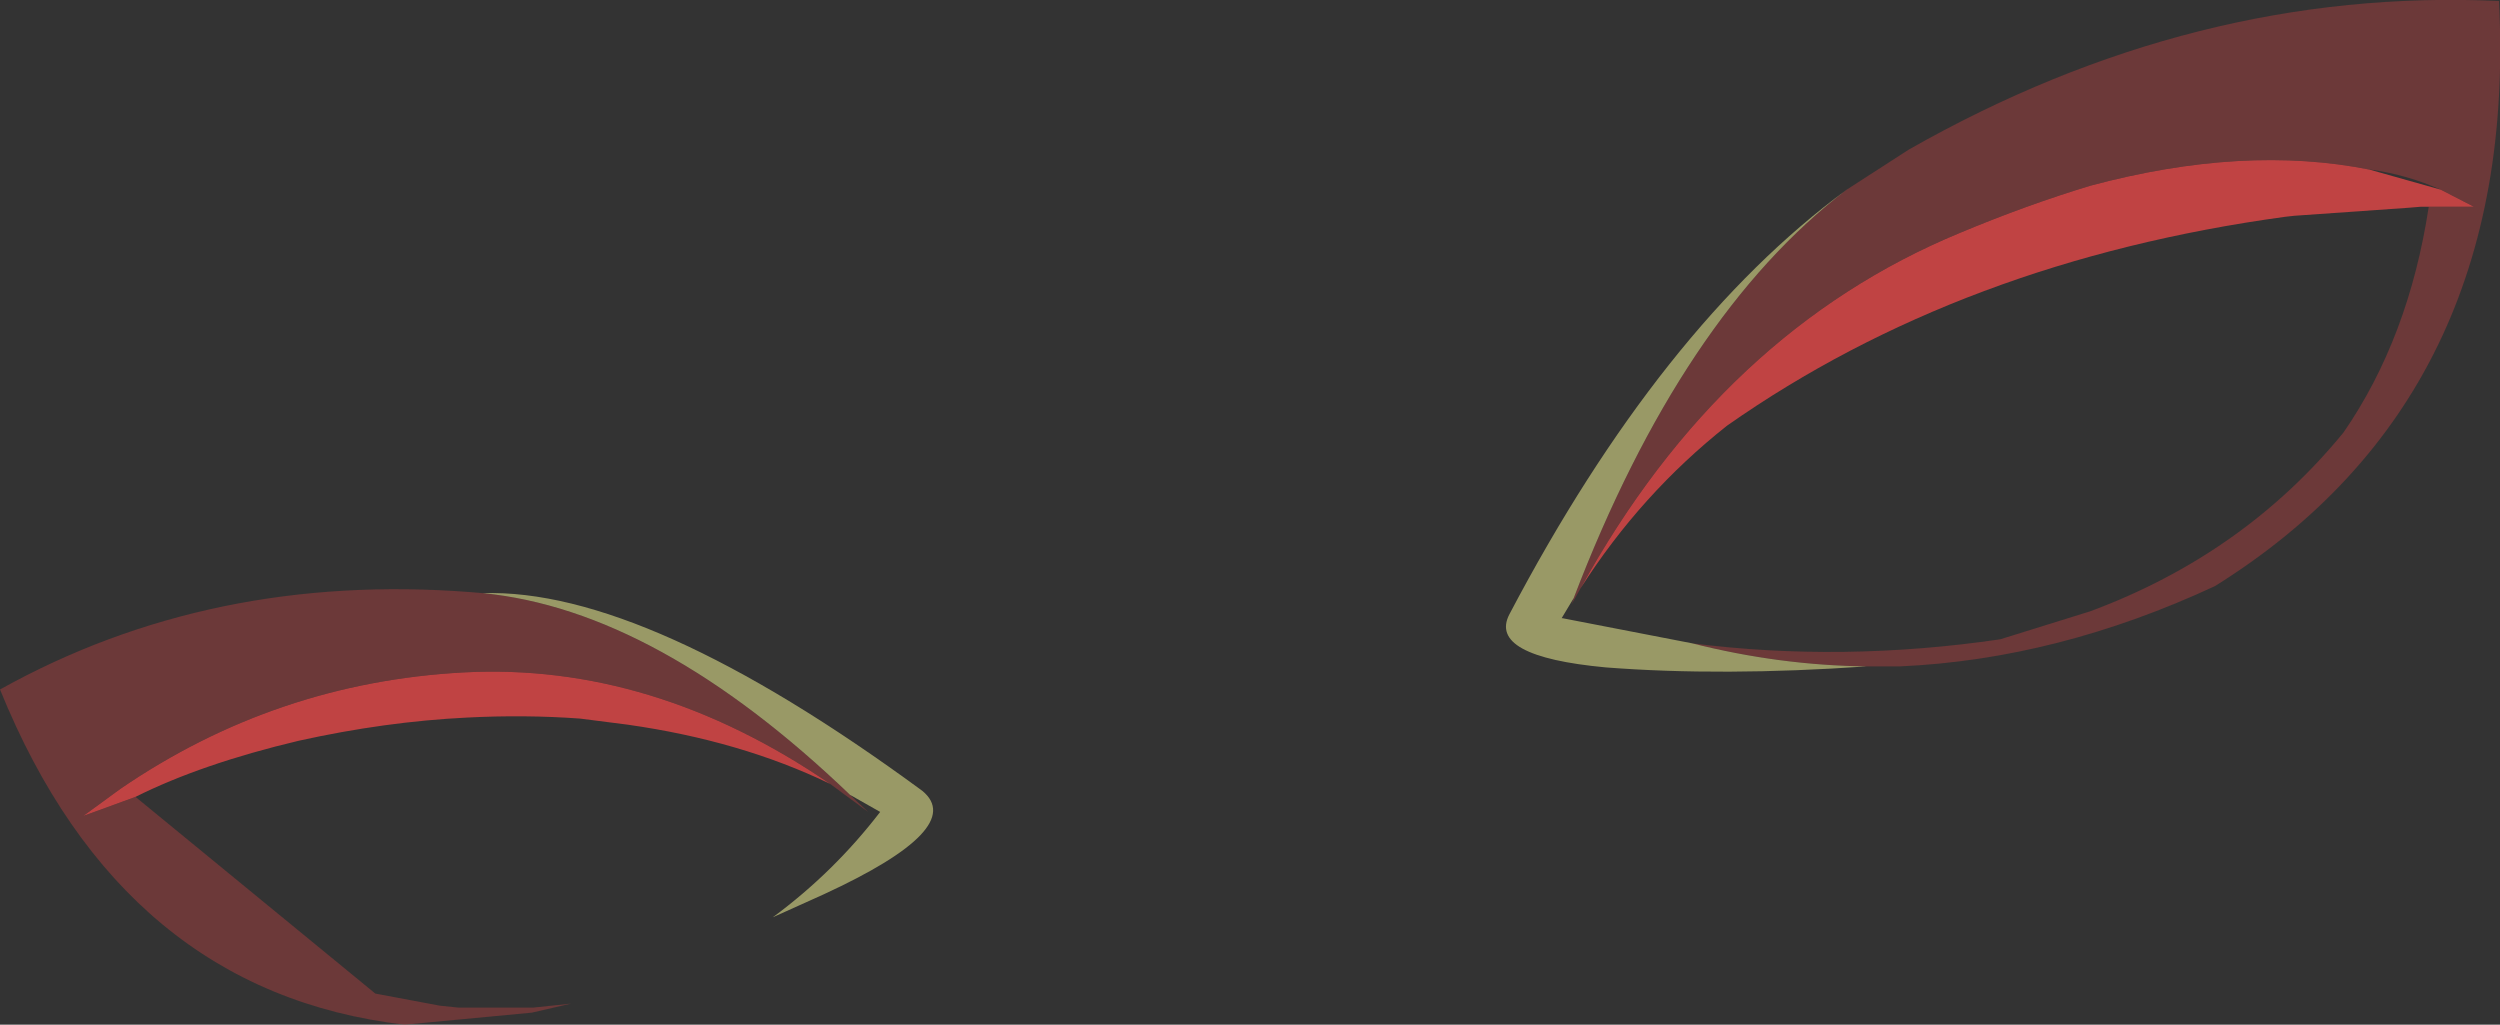 <?xml version="1.0" encoding="UTF-8" standalone="no"?>
<svg xmlns:xlink="http://www.w3.org/1999/xlink" height="51.05px" width="124.55px" xmlns="http://www.w3.org/2000/svg">
  <rect width="100%" height="100%" fill="#333333" stroke="none"/>
  <g transform="matrix(1.0, 0.0, 0.0, 1.0, 0.0, 0.0)">
    <path d="M92.0 9.45 L95.1 7.45 Q109.35 -0.65 124.5 0.05 125.5 19.75 110.35 29.2 102.5 32.85 94.65 33.2 L93.45 33.2 93.0 33.2 Q88.65 33.15 84.3 32.05 91.8 33.0 99.65 31.85 L104.15 30.45 Q111.8 27.6 116.75 21.55 120.0 16.85 121.0 10.3 L123.25 10.3 121.6 9.45 Q119.9 8.7 118.1 8.45 L118.05 8.45 Q111.8 7.2 104.15 9.25 101.0 10.2 97.65 11.6 85.8 16.5 78.75 29.3 L78.3 30.1 78.4 29.8 Q83.8 15.7 92.0 9.45 M6.75 39.7 L18.7 49.5 21.9 50.1 22.85 50.2 26.55 50.2 28.45 50.0 26.5 50.45 20.15 51.05 Q6.1 49.4 0.0 34.35 10.5 28.5 23.45 29.5 L24.05 29.55 Q32.75 30.4 42.35 39.6 L43.25 40.45 41.35 39.05 Q32.5 33.0 23.1 33.5 13.75 34.0 6.0 39.3 L4.15 40.65 6.75 39.7" fill="#c04343" fill-opacity="0.4" fill-rule="evenodd" stroke="none"/>
    <path d="M78.75 29.3 Q85.8 16.5 97.65 11.6 101.0 10.2 104.15 9.25 111.8 7.2 118.05 8.45 L121.6 9.45 123.25 10.3 121.0 10.3 120.7 10.3 120.6 10.3 120.0 10.35 114.3 10.75 113.85 10.8 Q97.75 13.0 86.05 21.2 81.75 24.6 78.75 29.3 M41.35 39.05 Q36.9 36.9 31.25 36.1 L28.9 35.8 Q26.15 35.6 23.25 35.75 19.2 35.95 14.9 36.9 10.05 38.05 6.75 39.7 L4.15 40.65 6.0 39.3 Q13.75 34.0 23.1 33.5 32.5 33.0 41.35 39.05" fill="#c04343" fill-rule="evenodd" stroke="none"/>
    <path d="M92.0 9.45 Q83.8 15.7 78.4 29.8 L77.8 30.8 77.85 30.8 84.3 32.05 Q88.65 33.15 93.0 33.2 85.8 33.7 80.0 33.25 74.1 32.7 75.2 30.6 82.75 16.25 92.0 9.45 M24.05 29.55 Q32.2 29.3 45.95 39.4 48.2 41.25 41.05 44.55 L38.5 45.7 Q41.55 43.45 43.85 40.45 L42.35 39.6 Q32.75 30.4 24.05 29.55" fill="#ffff99" fill-opacity="0.502" fill-rule="evenodd" stroke="none"/>
  </g>
</svg>
